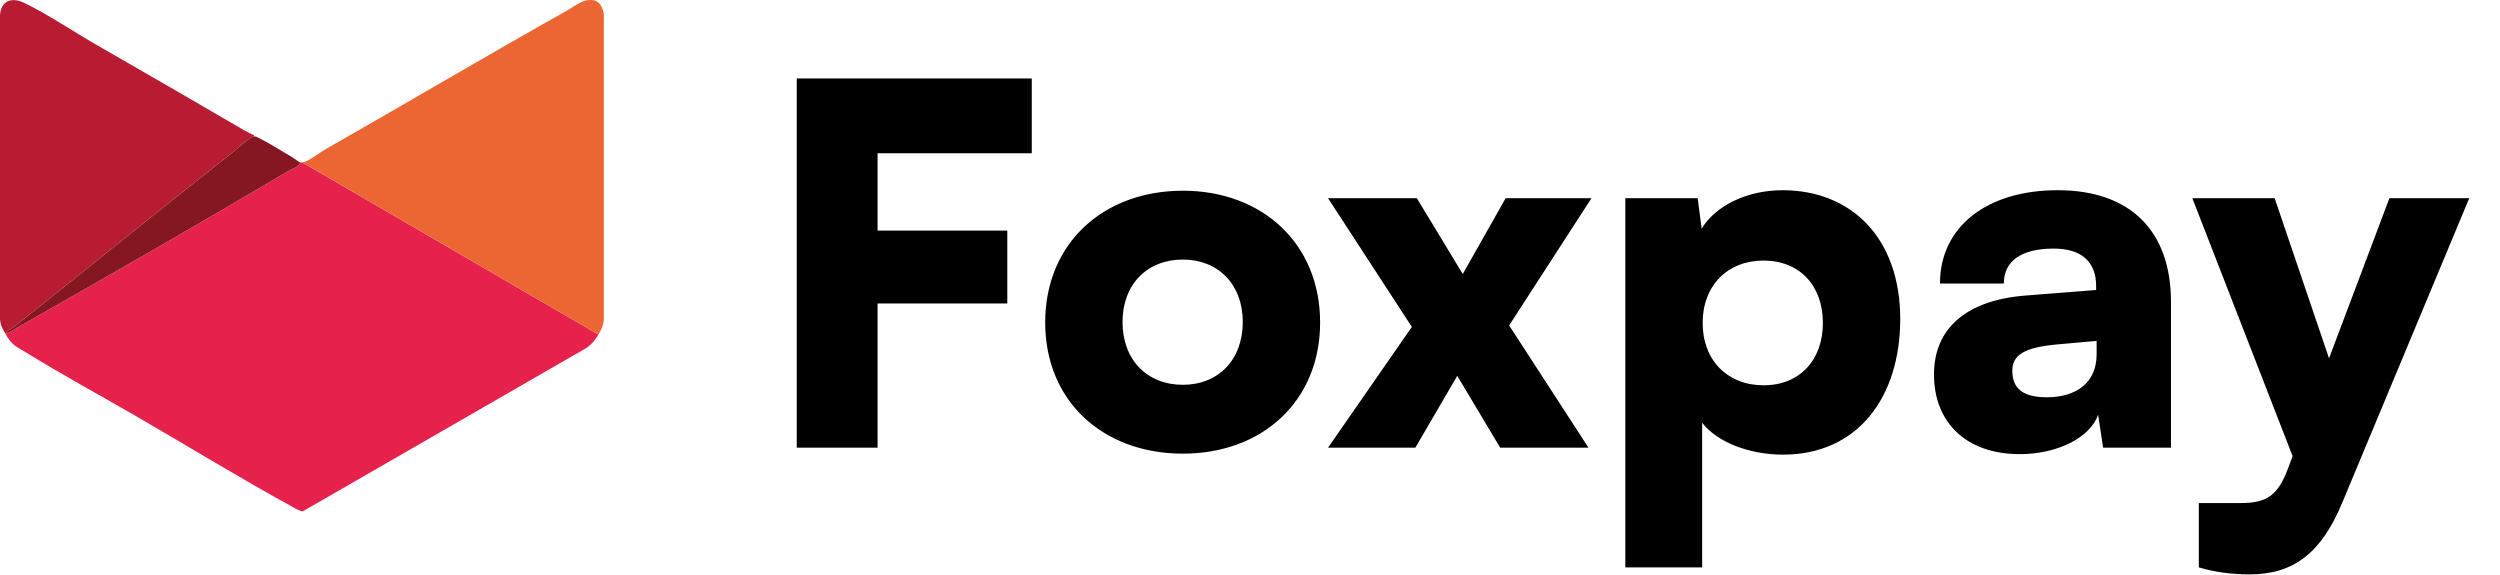 <svg xmlns="http://www.w3.org/2000/svg" width="3267" height="751" viewBox="0 0 3267 751" fill="none"><path d="M395.04 212.203L782.04 437.203C777.78 444.373 773.96 449.083 767.28 454.163L395.52 668.303C392.44 668.453 383.65 663.183 380.36 661.373C311.26 623.383 243.45 581.843 175.19 542.333C128.58 515.353 80.78 489.523 35.21 461.313C20.96 452.493 15.78 451.773 7.04 436.213H8.04C13.78 434.203 18.85 430.193 23.89 427.343C142.64 360.073 261.61 291.763 378.89 222.343C382.77 220.053 391.88 217.533 392.04 212.213C392.79 212.343 394.22 212.303 395.04 212.213V212.203Z" fill="#E6224C"></path><path d="M782.04 437.202L395.04 212.202C396.16 212.082 396.8 212.112 397.96 211.662C405.87 208.602 417.24 199.712 424.9 195.342C531 134.822 636.39 72.541 742.19 13.072C753.12 6.932 761.58 -1.698 775.45 0.292C784.06 1.532 788.05 10.961 789.09 18.642L789.07 417.732C788.39 425.772 785.85 430.772 782.03 437.192L782.04 437.202Z" fill="#EC6633"></path><path d="M7.04 436.203C3.1 429.183 0.7 425.583 0 416.743V19.653C1.44 0.363 15.73 -4.037 31.9 3.843C63.14 19.063 96.47 41.573 126.89 59.073C191.04 95.963 254.82 132.683 318.86 170.103C321.87 171.863 326.03 173.843 329.25 175.523C330.58 176.213 332.3 175.963 332.04 178.213C330.48 178.283 329.39 178.983 328.1 179.753C319.94 184.633 309.43 194.973 301.51 201.183C206.59 275.623 112.57 352.353 18.27 427.153C15.11 429.663 8.89 431.453 8.04 436.203H7.04Z" fill="#B71C32"></path><path d="M332.04 178.201C334.84 178.081 337.32 179.841 339.71 181.031C353.31 187.821 368.01 197.511 381.55 205.191C383.65 206.381 390.78 211.981 392.04 212.201C391.87 217.521 382.76 220.031 378.89 222.331C261.61 291.751 142.64 360.061 23.89 427.331C18.85 430.191 13.79 434.191 8.04 436.201C8.89 431.451 15.11 429.651 18.27 427.151C112.58 352.341 206.6 275.621 301.51 201.181C309.43 194.971 319.95 184.631 328.1 179.751C329.38 178.981 330.47 178.281 332.04 178.211V178.201Z" fill="#841720"></path><path d="M1316.35 396.572H1146.83V585H1041.2V102.52H1348.3V200.32H1146.83V301.38H1316.35V396.572ZM1365.86 421.348C1365.86 318.332 1441.5 249.22 1545.82 249.22C1649.48 249.22 1725.12 318.332 1725.12 421.348C1725.12 524.364 1649.48 592.824 1545.82 592.824C1441.5 592.824 1365.86 524.364 1365.86 421.348ZM1466.92 420.696C1466.92 470.248 1498.87 502.848 1545.82 502.848C1592.11 502.848 1624.06 470.248 1624.06 420.696C1624.06 371.796 1592.11 339.196 1545.82 339.196C1498.87 339.196 1466.92 371.796 1466.92 420.696ZM1849.58 585H1735.48L1845.01 427.216L1735.48 259H1851.53L1911.52 358.104L1967.59 259H2079.73L1972.15 425.26L2075.82 585H1960.42L1904.35 491.112L1849.58 585ZM2123.97 741.48V259H2218.51L2223.73 298.772C2241.98 268.78 2283.06 248.568 2329.35 248.568C2419.98 248.568 2483.22 311.812 2483.22 416.784C2483.22 519.8 2427.15 594.128 2330 594.128C2285.02 594.128 2243.29 577.176 2224.38 552.4V741.48H2123.97ZM2225.03 422C2225.03 470.9 2257.63 503.5 2304.58 503.5C2352.17 503.5 2382.16 470.248 2382.16 422C2382.16 373.752 2352.17 340.5 2304.58 340.5C2257.63 340.5 2225.03 373.1 2225.03 422ZM2639.48 593.476C2570.36 593.476 2527.33 553.052 2527.33 489.156C2527.33 429.172 2569.71 392.008 2647.95 386.14L2739.23 378.968V373.752C2739.23 341.804 2719.67 324.852 2683.81 324.852C2641.43 324.852 2618.61 341.152 2618.61 370.492H2535.16C2535.16 296.816 2595.79 248.568 2689.03 248.568C2783.57 248.568 2837.03 301.38 2837.03 394.616V585H2748.36L2741.84 541.968C2731.41 571.96 2688.38 593.476 2639.48 593.476ZM2674.68 519.148C2713.15 519.148 2739.88 500.24 2739.88 463.076V445.472L2689.03 450.036C2645.34 453.948 2629.7 463.728 2629.7 484.592C2629.7 508.064 2644.04 519.148 2674.68 519.148ZM2873.42 741.48V657.372H2928.84C2962.74 657.372 2977.08 646.94 2990.12 611.732L2995.99 596.084L2864.94 259H2972.52L3043.59 468.292L3122.48 259H3226.8L3061.19 656.068C3033.81 722.572 2997.3 750.608 2939.92 750.608C2915.8 750.608 2892.98 747.348 2873.42 741.48Z" fill="black"></path></svg>